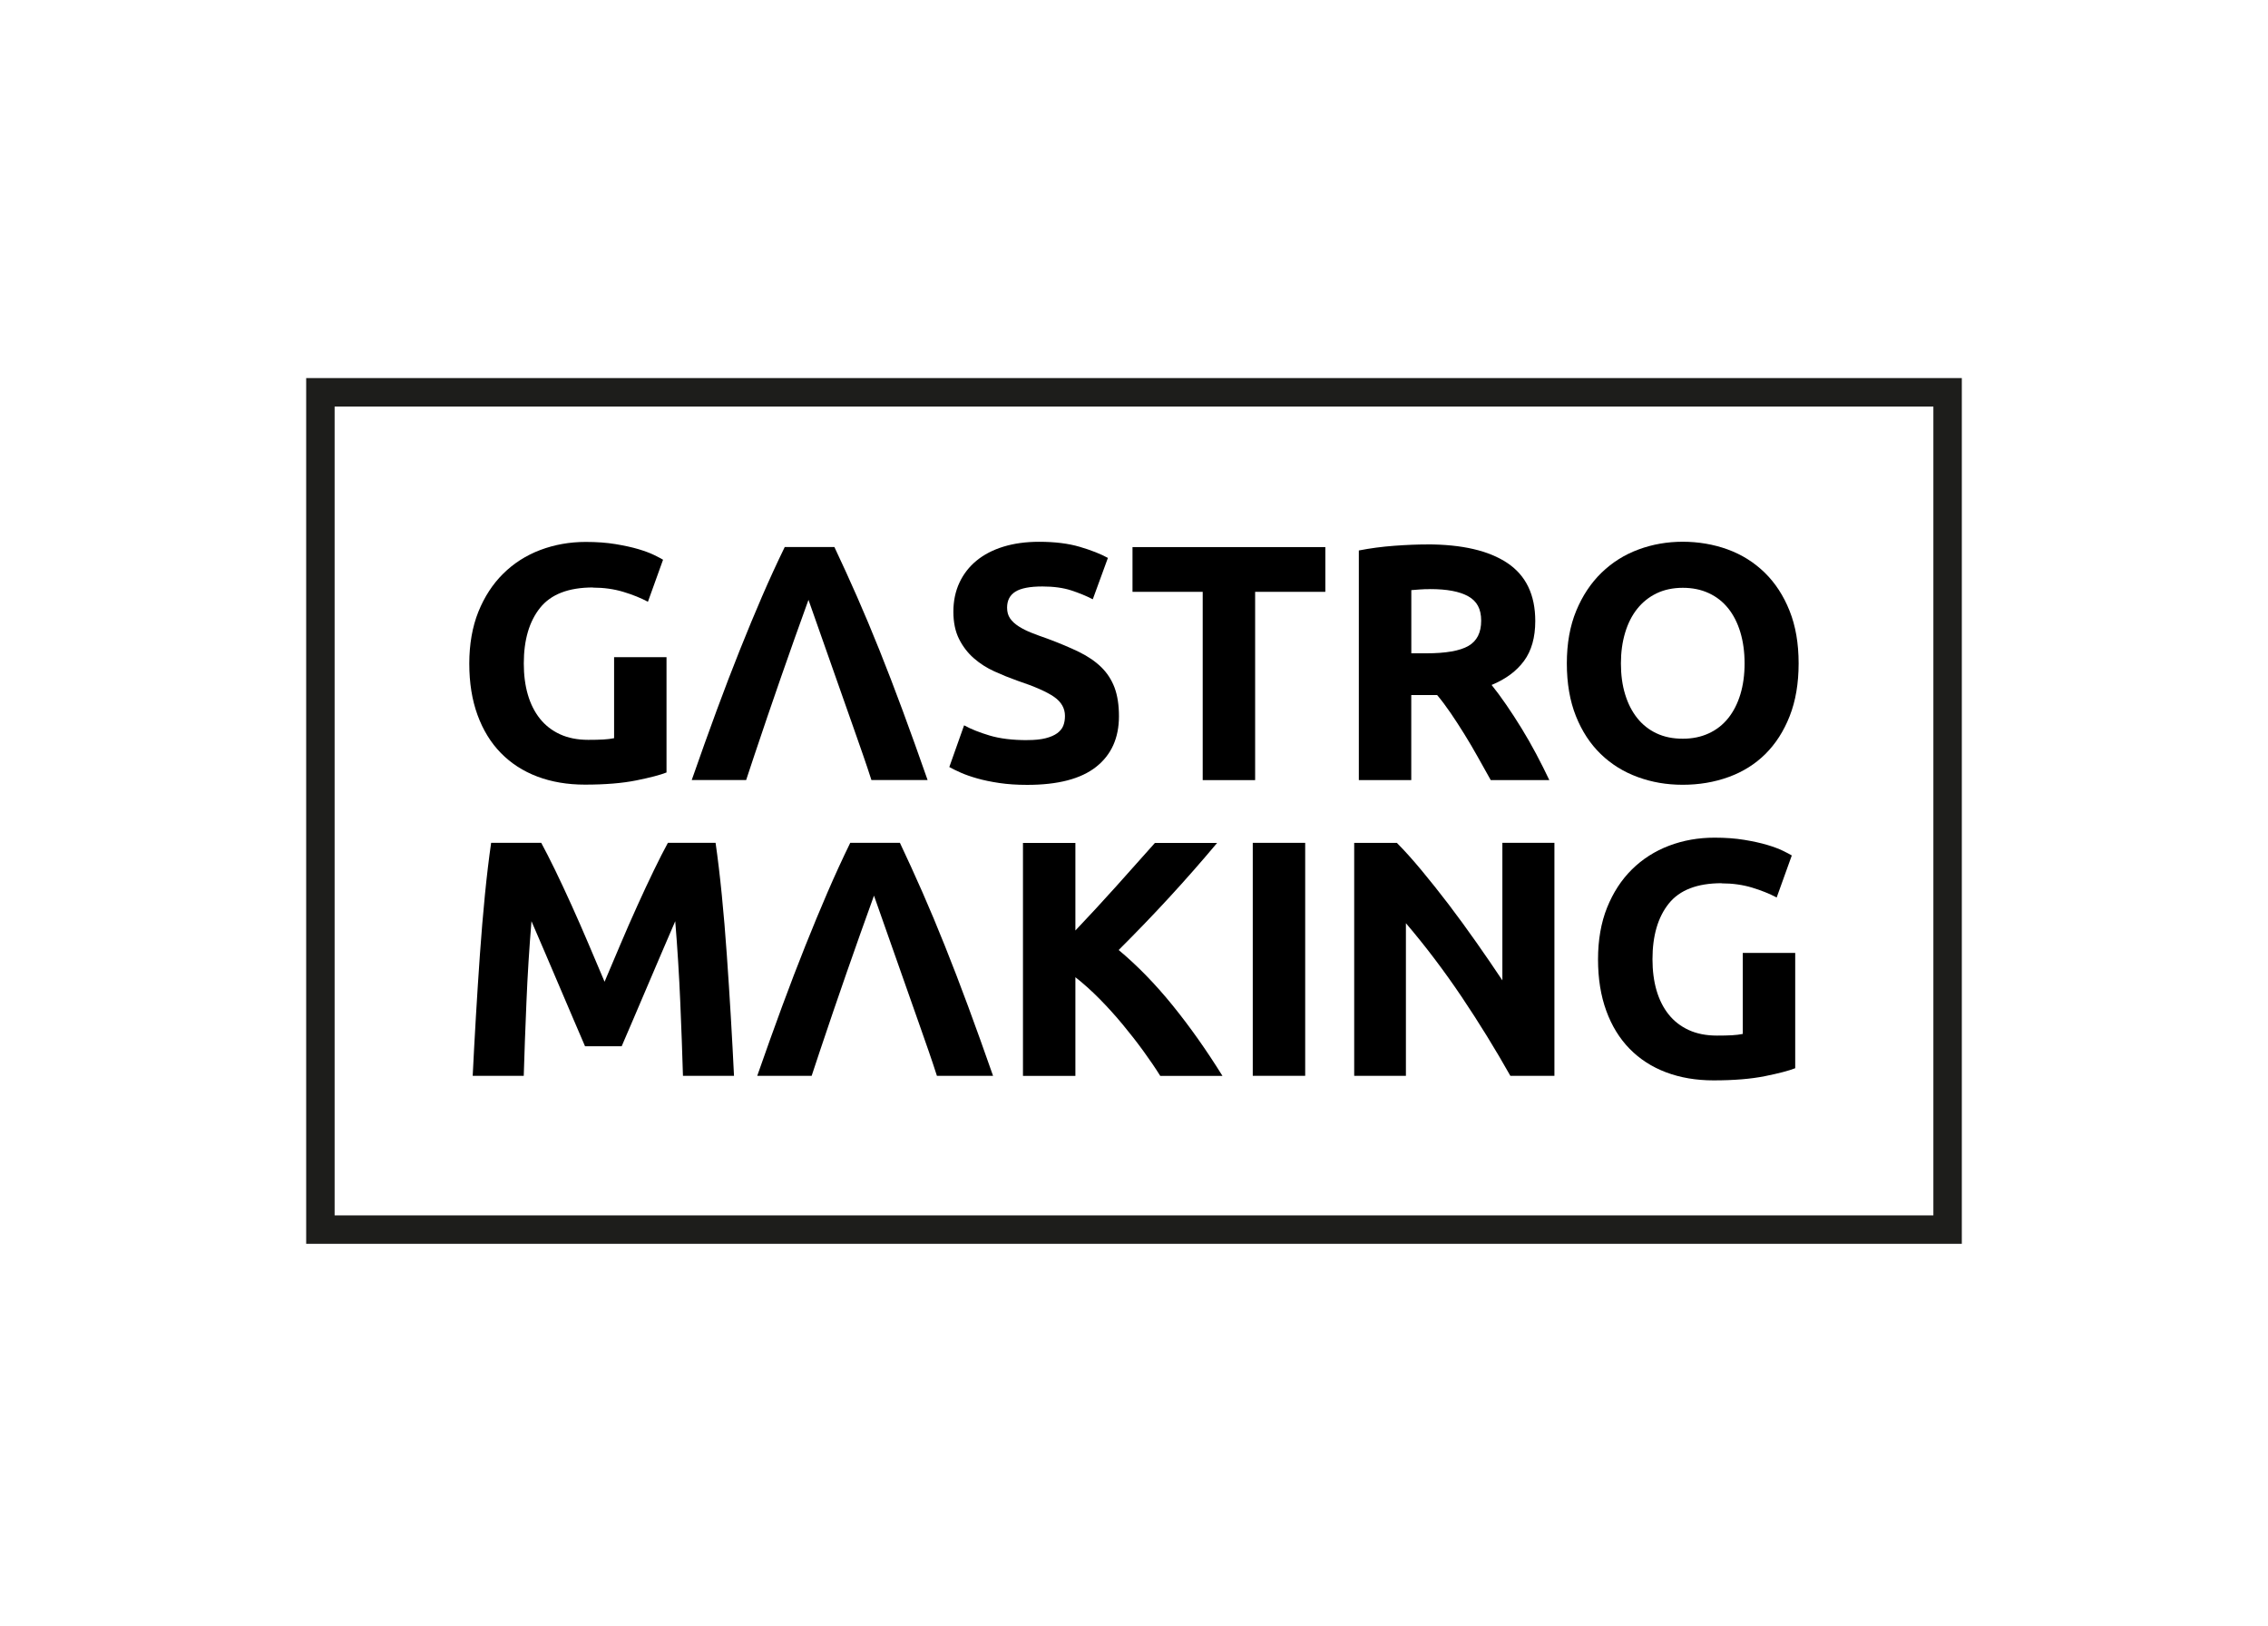 <svg width="600" height="430" viewBox="0 0 600 430" fill="none" xmlns="http://www.w3.org/2000/svg">
<rect width="600" height="430" fill="white"/>
<g clip-path="url(#clip0_36_2)">
<path d="M156.878 155.387C150.42 155.387 145.755 157.181 142.884 160.77C140.012 164.358 138.57 169.265 138.57 175.488C138.57 178.512 138.921 181.26 139.636 183.72C140.35 186.179 141.416 188.3 142.833 190.082C144.25 191.863 146.031 193.244 148.163 194.222C150.294 195.201 152.79 195.691 155.624 195.691C157.166 195.691 158.483 195.666 159.574 195.603C160.665 195.54 161.63 195.427 162.458 195.251V173.82H176.327V204.324C174.672 204.976 172.001 205.679 168.327 206.419C164.652 207.159 160.126 207.536 154.734 207.536C150.106 207.536 145.918 206.821 142.156 205.403C138.394 203.985 135.184 201.902 132.513 199.179C129.842 196.456 127.786 193.106 126.331 189.128C124.876 185.15 124.149 180.621 124.149 175.526C124.149 170.432 124.952 165.801 126.544 161.836C128.149 157.859 130.331 154.496 133.115 151.748C135.899 148.987 139.172 146.904 142.934 145.474C146.696 144.056 150.708 143.341 154.972 143.341C157.868 143.341 160.489 143.529 162.834 143.918C165.179 144.307 167.186 144.746 168.878 145.248C170.571 145.75 171.963 146.277 173.054 146.804C174.145 147.343 174.935 147.757 175.412 148.046L171.411 159.164C169.518 158.16 167.336 157.281 164.878 156.541C162.42 155.801 159.737 155.424 156.84 155.424L156.878 155.387Z" fill="black"/>
<path d="M230.536 206.331C229.846 204.186 229.119 201.99 228.329 199.731C227.539 197.472 226.749 195.226 225.972 192.993C221.946 181.549 217.909 170.105 213.883 158.662C208.993 172.138 204.228 185.841 199.576 199.744C198.848 201.94 198.108 204.135 197.394 206.319H182.998C185.318 199.681 187.512 193.545 189.594 187.911C191.676 182.277 193.707 176.969 195.701 171.988C197.695 167.006 199.651 162.275 201.582 157.808C203.513 153.341 205.519 148.962 207.601 144.696H220.743C222.762 148.962 224.755 153.341 226.724 157.808C228.693 162.288 230.674 167.006 232.668 171.988C234.662 176.969 236.706 182.277 238.787 187.911C240.869 193.545 243.076 199.681 245.396 206.319H230.549L230.536 206.331Z" fill="black"/>
<path d="M271.779 195.753C273.736 195.753 275.353 195.59 276.62 195.264C277.899 194.938 278.914 194.499 279.692 193.934C280.457 193.369 280.996 192.704 281.297 191.939C281.598 191.173 281.736 190.308 281.736 189.366C281.736 187.346 280.783 185.677 278.889 184.347C276.996 183.017 273.735 181.574 269.108 180.031C267.089 179.316 265.083 178.5 263.064 177.584C261.045 176.668 259.24 175.514 257.647 174.121C256.042 172.728 254.738 171.034 253.735 169.051C252.731 167.069 252.217 164.647 252.217 161.799C252.217 158.95 252.757 156.39 253.822 154.107C254.888 151.823 256.406 149.878 258.349 148.285C260.293 146.691 262.675 145.449 265.459 144.595C268.243 143.742 271.378 143.303 274.877 143.303C279.027 143.303 282.614 143.742 285.636 144.633C288.658 145.524 291.141 146.503 293.097 147.569L289.097 158.511C287.379 157.62 285.473 156.842 283.366 156.152C281.259 155.474 278.726 155.123 275.767 155.123C272.444 155.123 270.061 155.587 268.607 156.503C267.152 157.419 266.425 158.825 266.425 160.732C266.425 161.861 266.688 162.802 267.227 163.58C267.767 164.358 268.519 165.049 269.497 165.676C270.475 166.303 271.604 166.868 272.87 167.37C274.149 167.872 275.554 168.399 277.096 168.926C280.294 170.118 283.078 171.285 285.448 172.439C287.818 173.594 289.786 174.949 291.354 176.48C292.921 178.023 294.087 179.83 294.865 181.9C295.63 183.971 296.019 186.493 296.019 189.454C296.019 195.201 294 199.668 289.974 202.843C285.949 206.018 279.867 207.599 271.754 207.599C269.033 207.599 266.575 207.436 264.381 207.109C262.186 206.783 260.243 206.382 258.562 205.905C256.882 205.428 255.428 204.926 254.211 204.386C252.995 203.859 251.979 203.345 251.139 202.881L255.051 191.851C256.882 192.855 259.152 193.758 261.848 194.561C264.544 195.364 267.842 195.766 271.754 195.766L271.779 195.753Z" fill="black"/>
<path d="M350.617 144.708V156.541H332.045V206.344H318.176V156.541H299.605V144.708H350.617Z" fill="black"/>
<path d="M377.539 143.993C386.781 143.993 393.866 145.637 398.782 148.925C403.697 152.212 406.155 157.332 406.155 164.271C406.155 168.6 405.164 172.113 403.183 174.811C401.202 177.509 398.343 179.629 394.606 181.173C395.847 182.716 397.152 184.473 398.518 186.468C399.885 188.451 401.227 190.533 402.556 192.692C403.885 194.863 405.177 197.109 406.418 199.455C407.66 201.802 408.813 204.098 409.879 206.344H394.38C393.252 204.324 392.111 202.278 390.944 200.208C389.791 198.138 388.599 196.117 387.383 194.16C386.167 192.202 384.963 190.345 383.772 188.601C382.58 186.857 381.389 185.263 380.198 183.845H373.351V206.344H359.482V145.599C362.504 145.01 365.627 144.595 368.862 144.357C372.097 144.119 374.981 144.006 377.527 144.006L377.539 143.993ZM378.342 155.826C377.339 155.826 376.436 155.851 375.633 155.914C374.831 155.976 374.078 156.039 373.364 156.089V172.803H377.276C382.493 172.803 386.217 172.151 388.474 170.846C390.731 169.541 391.847 167.32 391.847 164.17C391.847 161.021 390.706 159.001 388.424 157.721C386.142 156.441 382.781 155.813 378.342 155.813V155.826Z" fill="black"/>
<path d="M475.826 175.476C475.826 180.759 475.036 185.389 473.468 189.392C471.901 193.394 469.744 196.745 467.023 199.443C464.302 202.14 461.054 204.173 457.292 205.528C453.53 206.896 449.48 207.574 445.166 207.574C440.852 207.574 436.99 206.896 433.253 205.528C429.516 204.161 426.256 202.14 423.472 199.443C420.688 196.745 418.494 193.394 416.901 189.392C415.309 185.389 414.506 180.746 414.506 175.476C414.506 170.206 415.334 165.563 416.989 161.56C418.644 157.558 420.889 154.195 423.698 151.472C426.507 148.749 429.767 146.704 433.479 145.336C437.178 143.968 441.078 143.291 445.166 143.291C449.254 143.291 453.342 143.968 457.079 145.336C460.816 146.704 464.063 148.749 466.86 151.472C469.644 154.195 471.838 157.558 473.431 161.56C475.036 165.563 475.826 170.206 475.826 175.476ZM428.814 175.476C428.814 178.5 429.178 181.223 429.93 183.657C430.67 186.092 431.736 188.175 433.128 189.931C434.52 191.675 436.225 193.031 438.244 193.972C440.263 194.925 442.57 195.39 445.179 195.39C447.787 195.39 450.019 194.913 452.063 193.972C454.107 193.031 455.825 191.675 457.217 189.931C458.609 188.187 459.674 186.092 460.414 183.657C461.154 181.223 461.53 178.5 461.53 175.476C461.53 172.452 461.154 169.716 460.414 167.245C459.674 164.785 458.609 162.677 457.217 160.933C455.825 159.189 454.107 157.834 452.063 156.892C450.019 155.939 447.724 155.475 445.179 155.475C442.633 155.475 440.263 155.964 438.244 156.943C436.225 157.921 434.52 159.289 433.128 161.033C431.736 162.777 430.67 164.886 429.93 167.345C429.19 169.804 428.814 172.515 428.814 175.476Z" fill="black"/>
<path d="M143.184 222.932C144.25 224.89 145.479 227.311 146.884 230.185C148.276 233.058 149.73 236.17 151.247 239.521C152.765 242.871 154.257 246.296 155.749 249.797C157.229 253.298 158.633 256.586 159.938 259.673C161.242 256.586 162.634 253.298 164.126 249.797C165.605 246.296 167.11 242.871 168.628 239.521C170.145 236.17 171.599 233.058 172.991 230.185C174.383 227.311 175.625 224.89 176.691 222.932H189.306C189.895 227.023 190.447 231.603 190.948 236.672C191.45 241.741 191.901 247.024 192.277 252.508C192.666 257.991 193.017 263.487 193.343 269.008C193.669 274.517 193.945 279.712 194.183 284.568H180.678C180.503 278.582 180.264 272.057 179.963 265.005C179.662 257.953 179.224 250.839 178.634 243.661C177.556 246.146 176.377 248.906 175.073 251.93C173.769 254.954 172.477 257.979 171.198 261.003C169.919 264.027 168.69 266.913 167.499 269.673C166.308 272.434 165.305 274.793 164.464 276.738H154.771C153.944 274.78 152.928 272.421 151.737 269.673C150.545 266.925 149.316 264.027 148.037 261.003C146.758 257.979 145.467 254.954 144.163 251.93C142.858 248.906 141.667 246.146 140.601 243.661C140.012 250.839 139.56 257.953 139.272 265.005C138.971 272.057 138.733 278.582 138.557 284.568H125.052C125.29 279.712 125.566 274.517 125.892 269.008C126.218 263.5 126.569 257.991 126.958 252.508C127.347 247.024 127.786 241.741 128.287 236.672C128.789 231.603 129.341 227.023 129.93 222.932H143.172H143.184Z" fill="black"/>
<path d="M247.866 284.568C247.177 282.422 246.449 280.226 245.659 277.967C244.869 275.709 244.079 273.463 243.302 271.229C239.276 259.785 235.239 248.342 231.213 236.898C226.336 250.374 221.558 264.077 216.906 277.98C216.178 280.176 215.438 282.372 214.724 284.555H200.328C202.648 277.917 204.842 271.781 206.924 266.147C209.006 260.513 211.037 255.205 213.031 250.224C215.025 245.242 216.981 240.512 218.912 236.045C220.843 231.565 222.849 227.198 224.931 222.932H238.073C240.092 227.198 242.085 231.578 244.054 236.045C246.023 240.524 247.992 245.242 249.985 250.224C251.979 255.205 254.023 260.513 256.105 266.147C258.186 271.781 260.393 277.917 262.713 284.555H247.866V284.568Z" fill="black"/>
<path d="M306.941 284.568C305.687 282.56 304.22 280.389 302.527 278.068C300.834 275.734 299.003 273.387 297.047 271.028C295.091 268.669 293.047 266.398 290.902 264.227C288.758 262.057 286.626 260.137 284.495 258.481V284.58H270.626V222.957H284.495V246.121C288.056 242.369 291.68 238.454 295.354 234.363C299.028 230.273 302.426 226.471 305.536 222.957H321.988C317.8 227.951 313.574 232.757 309.336 237.362C305.097 241.967 300.633 246.61 295.943 251.278C300.872 255.394 305.624 260.262 310.201 265.909C314.778 271.555 319.18 277.779 323.405 284.58H306.928L306.941 284.568Z" fill="black"/>
<path d="M331.418 222.932H345.287V284.555H331.418V222.932Z" fill="black"/>
<path d="M399.572 284.568C395.597 277.516 391.308 270.552 386.681 263.663C382.054 256.786 377.138 250.299 371.934 244.188V284.568H358.253V222.945H369.539C371.495 224.902 373.652 227.299 376.022 230.147C378.392 232.996 380.8 236.032 383.27 239.257C385.728 242.494 388.173 245.845 390.606 249.308C393.039 252.771 395.321 256.109 397.453 259.309V222.932H411.221V284.555H399.584L399.572 284.568Z" fill="black"/>
<path d="M455.474 233.61C449.016 233.61 444.351 235.405 441.479 238.994C438.608 242.582 437.166 247.489 437.166 253.712C437.166 256.736 437.517 259.484 438.232 261.944C438.946 264.403 440.012 266.524 441.429 268.306C442.846 270.087 444.627 271.468 446.759 272.446C448.89 273.425 451.386 273.914 454.22 273.914C455.762 273.914 457.079 273.889 458.17 273.827C459.261 273.764 460.226 273.651 461.054 273.475V252.043H474.923V282.547C473.268 283.2 470.597 283.903 466.922 284.643C463.248 285.383 458.722 285.76 453.329 285.76C448.702 285.76 444.514 285.045 440.752 283.627C436.99 282.209 433.78 280.126 431.109 277.403C428.451 274.68 426.382 271.33 424.939 267.352C423.485 263.374 422.758 258.844 422.758 253.75C422.758 248.655 423.56 244.025 425.153 240.06C426.758 236.082 428.94 232.72 431.723 229.972C434.507 227.224 437.78 225.128 441.542 223.698C445.304 222.267 449.317 221.564 453.58 221.564C456.477 221.564 459.098 221.753 461.443 222.142C463.788 222.531 465.794 222.97 467.487 223.472C469.18 223.974 470.572 224.501 471.662 225.028C472.766 225.567 473.543 225.981 474.02 226.27L470.02 237.387C468.126 236.384 465.944 235.505 463.487 234.765C461.029 234.025 458.345 233.648 455.449 233.648L455.474 233.61Z" fill="black"/>
<path d="M519 329H81V100H519V329ZM88.524 321.471H511.476V107.529H88.524V321.471Z" fill="#1D1D1B"/>
</g>
<defs>
<clipPath id="clip0_36_2">
<rect width="438" height="229" fill="white" transform="translate(81 100)"/>
</clipPath>
</defs>
</svg>
